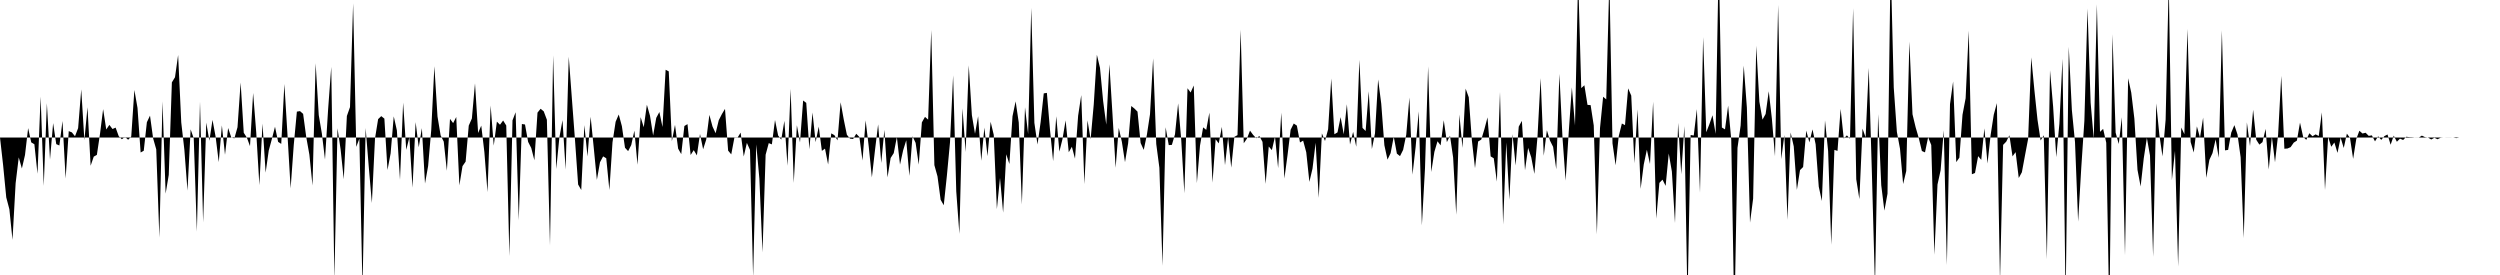 <svg viewBox="0 0 200 22" >
<polyline points="0,11 0.25,13.22 0.50,15.79 0.75,16.74 1,19.19 1.25,14.66 1.50,12.59 1.75,13.48 2,12.40 2.25,10.25 2.50,11.39 2.75,11.54 3,13.90 3.25,7.73 3.50,14.87 3.75,8.26 4,12.76 4.25,9.85 4.50,11.53 4.75,11.64 5,9.68 5.25,14.28 5.50,10.49 5.75,10.59 6,10.90 6.25,10.25 6.50,7.15 6.75,11.21 7,8.58 7.25,13.26 7.50,12.53 7.75,12.39 8,10.71 8.25,8.73 8.50,10.36 8.75,9.99 9,10.32 9.25,10.21 9.50,10.90 9.75,11.14 10,10.95 10.25,11.18 10.50,10.92 10.75,7.20 11,8.63 11.25,12.20 11.50,12.06 11.75,9.78 12,9.25 12.25,11.07 12.50,11.95 12.75,19.01 13,8.11 13.25,15.49 13.50,13.99 13.75,6.59 14,6.18 14.25,4.40 14.50,9.79 14.75,11.99 15,15.25 15.25,10.35 15.50,11.07 15.75,18.53 16,8.14 16.25,17.79 16.50,9.81 16.75,11.26 17,9.59 17.25,10.94 17.50,12.97 17.75,10.03 18,12.38 18.25,10.24 18.50,10.99 18.75,11.07 19,10.18 19.25,6.60 19.50,10.62 19.75,11.01 20,11.69 20.25,7.44 20.50,10.61 20.75,14.81 21,9.89 21.25,13.81 21.50,12.04 21.75,11.12 22,10.14 22.25,11.35 22.50,11.51 22.75,6.72 23,10.80 23.25,15.07 23.50,11.60 23.75,8.93 24,8.89 24.25,9.11 24.50,10.97 24.75,12.37 25,14.84 25.25,5.06 25.50,9.21 25.75,10.69 26,12.76 26.25,8.73 26.50,5.35 26.75,22.36 27,10.26 27.25,11.96 27.50,14.34 27.75,9.28 28,8.57 28.25,0.27 28.50,11.75 28.75,11.09 29,23.11 29.25,10.24 29.50,13.33 29.75,16.24 30,11.08 30.25,9.53 30.50,9.29 30.75,9.49 31,13.60 31.25,12.27 31.50,9.31 31.75,10.43 32,14.38 32.25,8.21 32.50,11.99 32.75,10.98 33,15.01 33.25,9.77 33.50,11.78 33.75,10.25 34,14.68 34.25,13.28 34.50,10.39 34.75,5.30 35,9.32 35.25,10.83 35.50,11.33 35.75,13.66 36,9.51 36.25,9.85 36.50,9.36 36.75,14.83 37,13.29 37.25,12.93 37.50,10.05 37.75,9.48 38,6.67 38.25,10.64 38.50,10.05 38.75,12.17 39,15.37 39.25,8.44 39.50,11.65 39.75,9.73 40,9.98 40.25,9.64 40.50,10.04 40.75,20.49 41,9.63 41.25,8.98 41.50,17.62 41.75,9.92 42,9.96 42.25,11.35 42.50,11.84 42.75,12.82 43,9.01 43.25,8.70 43.50,8.91 43.75,9.58 44,19.64 44.25,4.43 44.50,13.52 44.75,11 45,9.61 45.25,13.57 45.50,4.54 45.75,7.88 46,11.20 46.25,14.76 46.50,15.20 46.75,10.01 47,12.52 47.25,9.34 47.50,11.82 47.75,14.39 48,12.98 48.25,12.51 48.50,12.66 48.75,15.20 49,11.38 49.25,9.74 49.50,9.16 49.75,10.09 50,11.82 50.25,12.09 50.50,11.60 50.75,10.45 51,13.18 51.25,9.37 51.50,10.18 51.75,8.38 52,9.26 52.25,10.84 52.50,9.43 52.75,8.96 53,10.16 53.25,5.58 53.50,5.71 53.75,11.30 54,9.99 54.25,11.89 54.50,12.33 54.75,10.08 55,9.93 55.25,12.40 55.50,12.01 55.75,12.43 56,10.72 56.25,11.94 56.50,11.16 56.75,9.19 57,10.12 57.25,10.66 57.50,9.62 57.75,9.13 58,8.71 58.25,12.05 58.50,12.35 58.75,11.02 59,11.02 59.25,10.61 59.50,12.52 59.75,11.43 60,11.99 60.25,22.17 60.50,11.55 60.75,14.29 61,20.19 61.25,12.38 61.50,11.45 61.75,11.55 62,9.60 62.25,10.84 62.50,11.17 62.75,9.67 63,13.26 63.25,7.11 63.50,14.63 63.75,10.02 64,11.39 64.25,8.04 64.50,8.23 64.75,11.94 65,9 65.25,11.37 65.50,10.13 65.75,12.07 66,11.89 66.25,13.16 66.50,10.67 66.75,10.81 67,11.23 67.25,8.18 67.50,9.56 67.75,10.78 68,11.09 68.25,11.12 68.50,10.70 68.75,10.96 69,12.84 69.25,9.63 69.50,11.73 69.75,14.19 70,12.01 70.25,9.95 70.50,13.04 70.75,10.39 71,14.19 71.25,12.64 71.50,12.25 71.75,10.96 72,13.17 72.25,12.03 72.50,11.22 72.75,14.07 73,10.90 73.25,11.43 73.50,13.17 73.75,9.79 74,9.35 74.25,9.57 74.50,2.40 74.75,13.21 75,14.11 75.25,15.98 75.50,16.42 75.75,14.06 76,11.39 76.25,6.03 76.50,15.30 76.75,18.71 77,8.67 77.25,12.16 77.50,5.23 77.75,9.21 78,10.70 78.25,9.30 78.50,12.86 78.75,10.21 79,12.49 79.25,9.74 79.50,10.79 79.75,16.73 80,14.23 80.25,17.01 80.50,12.34 80.75,13.12 81,9.30 81.25,8.11 81.50,9.80 81.75,16.36 82,8.58 82.25,10.73 82.50,0.63 82.75,9.83 83,11.56 83.25,9.77 83.50,7.47 83.75,7.43 84,10.39 84.25,12.89 84.50,9.30 84.75,12.13 85,11.12 85.25,9.63 85.50,12.18 85.75,11.74 86,12.69 86.25,9.26 86.50,7.61 86.75,14.73 87,9.63 87.25,11.14 87.50,8.35 87.75,4.38 88,5.43 88.25,8.08 88.50,9.97 88.75,5.14 89,9.16 89.25,13.42 89.50,10.23 89.75,11.35 90,12.97 90.25,11.47 90.50,8.48 90.75,8.68 91,8.93 91.25,11.44 91.50,11.99 91.75,10.79 92,9.14 92.25,4.67 92.50,11.52 92.75,13.42 93,21.26 93.25,10.18 93.50,11.61 93.75,11.59 94,10.74 94.25,8.27 94.50,11.20 94.75,15.46 95,7.06 95.25,7.40 95.50,6.84 95.75,14.65 96,11.65 96.25,10.19 96.50,10.39 96.75,9.01 97,14.61 97.25,11.14 97.50,11.47 97.75,10.15 98,13.21 98.25,10.99 98.50,13.41 98.75,10.95 99,10.81 99.25,2.38 99.50,11.46 99.75,11.10 100,10.45 100.25,10.79 100.50,11.06 100.75,10.88 101,11.35 101.25,14.71 101.50,11.72 101.75,12.01 102,10.93 102.25,13.45 102.50,9.01 102.75,14.28 103,12.43 103.25,10.38 103.50,9.88 103.75,10.05 104,11.40 104.25,11.25 104.50,12.18 104.75,14.55 105,13.49 105.25,11.42 105.50,15.83 105.75,10.67 106,11.28 106.25,10.34 106.50,6.28 106.75,10.74 107,10.59 107.25,9.37 107.50,10.74 107.75,8.34 108,11.56 108.25,10.55 108.50,11.74 108.75,4.79 109,10.23 109.25,10.48 109.50,7.30 109.75,11.92 110,10.67 110.25,6.36 110.50,8.30 110.75,11.62 111,12.77 111.25,12.25 111.50,10.93 111.75,12.29 112,12.49 112.25,11.99 112.50,10.78 112.75,7.80 113,13.97 113.25,11.76 113.50,8.91 113.75,18.03 114,13.46 114.25,5.31 114.50,13.76 114.75,12.15 115,11.30 115.25,11.63 115.50,9.62 115.75,11.37 116,10.86 116.25,12.60 116.50,17.18 116.75,9.16 117,11.83 117.25,7.09 117.50,7.78 117.75,11.23 118,13.45 118.25,11.32 118.50,11.17 118.75,10.34 119,9.39 119.25,12.51 119.50,12.66 119.75,14.53 120,7.36 120.25,17.96 120.50,11.40 120.75,15.97 121,10.73 121.25,13.24 121.50,10.13 121.75,9.67 122,13.62 122.25,11.83 122.50,12.59 122.75,13.91 123,10.92 123.25,6.25 123.50,12.46 123.75,10.42 124,11.25 124.25,11.75 124.50,13.54 124.75,5.91 125,11.02 125.25,14.45 125.50,10.54 125.75,6.99 126,10.04 126.25,-1.85 126.50,7.05 126.75,6.82 127,8.39 127.25,8.41 127.50,10.04 127.75,18.75 128,10.25 128.25,7.74 128.50,7.95 128.75,-1.66 129,11.47 129.25,13.22 129.50,10.89 129.75,9.88 130,10.01 130.25,7.07 130.50,7.65 130.75,13.06 131,8.75 131.25,15.11 131.50,13.16 131.75,11.98 132,13.12 132.25,8.14 132.50,17.49 132.75,14.63 133,14.37 133.25,14.87 133.50,12.28 133.75,13.72 134,17.84 134.25,9.83 134.50,13.94 134.75,10.09 135,24.17 135.25,10.80 135.50,10.84 135.75,8.73 136,15.41 136.25,2.97 136.50,10.58 136.75,9.94 137,9.22 137.25,10.71 137.50,-3.39 137.75,10.20 138,10.35 138.25,8.45 138.50,11.17 138.75,25.67 139,11.83 139.25,10.04 139.50,5.25 139.75,8.61 140,17.81 140.25,15.89 140.50,3.66 140.75,8.14 141,9.57 141.25,9.12 141.50,7.30 141.75,9.49 142,12.50 142.25,0.39 142.50,12.73 142.75,10.80 143,17.59 143.25,10.60 143.50,11.71 143.75,15.19 144,13.61 144.25,13.36 144.50,10.45 144.75,11.39 145,10.35 145.25,11.54 145.50,14.93 145.75,16.08 146,9.63 146.25,12.09 146.50,19.58 146.75,11.99 147,12.07 147.25,8.71 147.50,11.09 147.75,10.83 148,11.10 148.25,0.66 148.50,14.34 148.75,15.93 149,10.29 149.25,10.99 149.50,5.43 149.75,13.79 150,22.95 150.25,9.13 150.50,14.82 150.75,16.85 151,15.50 151.25,-3.14 151.50,7 151.75,10.55 152,11.90 152.25,14.72 152.50,13.68 152.75,3.33 153,9.14 153.25,10.18 153.50,11.04 153.75,12.08 154,12.19 154.25,10.98 154.50,11.60 154.75,20.38 155,14.76 155.25,13.62 155.50,10.42 155.75,21.21 156,8.33 156.25,6.52 156.50,12.97 156.75,12.61 157,9.18 157.25,7.86 157.50,2.45 157.75,13.94 158,13.84 158.25,12.49 158.50,12.79 158.75,10.27 159,13.08 159.25,10.80 159.50,9.18 159.75,8.25 160,22.50 160.25,11.59 160.50,11.33 160.75,10.82 161,12.51 161.25,12.17 161.50,14.24 161.75,13.78 162,12.43 162.25,11.11 162.50,4.59 162.75,7.20 163,9.58 163.25,11.24 163.50,10.82 163.75,20.74 164,5.62 164.25,8.53 164.50,12.57 164.75,9.91 165,4.70 165.25,24.16 165.50,3.74 165.75,8.81 166,11.36 166.25,17.73 166.50,13.44 166.75,9.67 167,0.68 167.25,8.21 167.50,11.11 167.75,0.34 168,10.55 168.25,10.31 168.50,11.42 168.75,25.44 169,2.74 169.25,10.61 169.50,11.52 169.75,9.38 170,20.42 170.25,6.26 170.50,7.41 170.75,9.50 171,13.59 171.25,14.92 171.50,12.67 171.75,11.03 172,12.44 172.25,20.54 172.50,8.27 172.75,10.79 173,12.51 173.25,9.58 173.50,-1.40 173.75,14.41 174,12.07 174.25,21.33 174.50,10.20 174.75,10.73 175,2.31 175.25,11.36 175.50,12.20 175.75,10.11 176,11.01 176.25,9.41 176.50,14.23 176.75,12.79 177,12.25 177.25,11.15 177.50,12.62 177.75,2.43 178,12.03 178.25,11.99 178.50,10.61 178.75,10.01 179,10.76 179.25,12.58 179.50,19.05 179.75,9.79 180,11.69 180.25,8.78 180.50,11.18 180.75,11.57 181,11.37 181.25,10.31 181.50,13.56 181.75,10.93 182,12.98 182.25,10.76 182.50,6.07 182.75,11.90 183,11.88 183.25,11.77 183.50,11.41 183.75,11.25 184,9.81 184.25,10.94 184.50,11.19 184.75,10.66 185,10.90 185.25,10.75 185.50,10.88 185.75,8.99 186,15.20 186.25,10.96 186.50,11.74 186.75,11.40 187,12.23 187.25,11.01 187.50,11.84 187.75,10.69 188,11.03 188.25,12.71 188.50,11.13 188.75,10.46 189,10.68 189.25,10.62 189.50,10.87 189.75,10.83 190,11.31 190.25,10.90 190.50,11.19 190.75,10.89 191,10.76 191.25,11.58 191.50,10.85 191.75,11.34 192,11.09 192.25,11.20 192.50,10.94 192.75,10.97 193,10.98 193.25,11.01 193.50,11.01 193.75,10.85 194,10.97 194.25,11.01 194.50,11.16 194.75,11.02 195,11.14 195.25,11.02 195.50,11 195.75,11.01 196,11.01 196.25,11 196.50,11.05 196.75,11 197,11 197.25,11 197.50,11 197.75,11 198,11 198.25,11 198.50,11 198.75,11 199,11 199.25,11 199.50,11 199.75,11 " />
</svg>